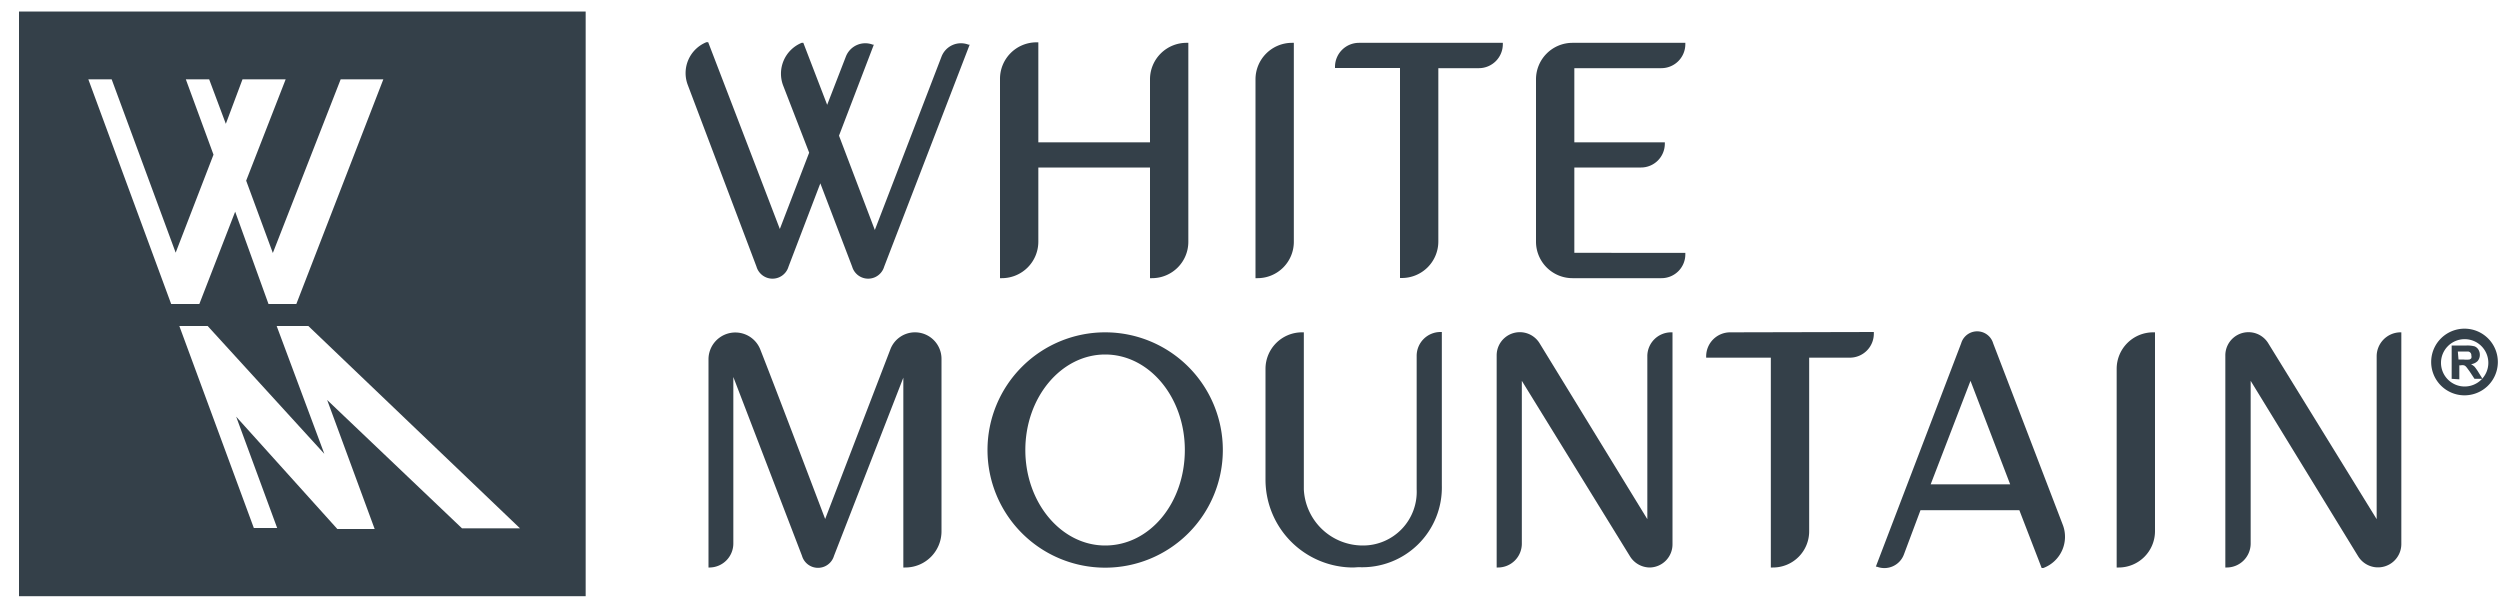 <svg id="Layer_1" data-name="Layer 1" xmlns="http://www.w3.org/2000/svg" viewBox="0 0 150 36.97"><defs><style>.cls-1{fill:#344049;}</style></defs><title>1</title><path class="cls-1" d="M75.33,4.75a2.19,2.19,0,0,1,2.18-2.18h.12V14.51a2.18,2.18,0,0,1-2.18,2.18h-.12Z"/><path class="cls-1" d="M71.2,2.57A2.19,2.19,0,0,0,69,4.75V8.54H62.3v-6h-.12A2.19,2.19,0,0,0,60,4.75V16.69h.12a2.19,2.19,0,0,0,2.18-2.18V10.05H69v6.64h.12a2.18,2.18,0,0,0,2.18-2.18V2.57Z"/><path class="cls-1" d="M81.54,2.57A1.44,1.44,0,0,0,80.1,4v.08H84v12.6h.12a2.19,2.19,0,0,0,2.18-2.18V4.09h2.44a1.44,1.44,0,0,0,1.43-1.44V2.57Z"/><path class="cls-1" d="M99.68,4.09a1.44,1.44,0,0,0,1.44-1.44V2.57H94.35a2.19,2.19,0,0,0-2.19,2.18v9.76a2.19,2.19,0,0,0,2.19,2.18h5.33a1.43,1.43,0,0,0,1.44-1.44v-.08H94.46V10.05h4a1.43,1.43,0,0,0,1.43-1.43V8.54H94.46V4.09Z"/><path class="cls-1" d="M58.18,2.68l-.07,0a1.25,1.25,0,0,0-1.62.72l-4,10.4L50.34,8.14l2.09-5.46-.06,0a1.25,1.25,0,0,0-1.62.72L49.63,6.29,48.2,2.57l-.1,0A2,2,0,0,0,47,5.16l1.55,4-1.76,4.58c-1.18-3.09-4.3-11.21-4.3-11.21l-.1,0a2,2,0,0,0-1.13,2.55L45.39,16h0a1,1,0,0,0,1.92,0h0l1.91-5,1.91,5h0a1,1,0,0,0,1.92,0h0Z"/><path class="cls-1" d="M123.76,31.47,119.59,20.6h0a1,1,0,0,0-1.92,0h0L112.55,34l.06,0a1.25,1.25,0,0,0,1.62-.72l1-2.67h5.93l1.34,3.47.1,0A2,2,0,0,0,123.76,31.47Zm-7.92-2.41,2.39-6.21,2.38,6.21Z"/><path class="cls-1" d="M127,22.12a2.19,2.19,0,0,1,2.18-2.18h.12V31.88a2.18,2.18,0,0,1-2.18,2.17H127Z"/><path class="cls-1" d="M81.21,34.05a5.27,5.27,0,0,1-5.28-5.27V22.12a2.19,2.19,0,0,1,2.18-2.18h.12v9.42a3.54,3.54,0,0,0,3.56,3.37A3.22,3.22,0,0,0,85,29.36v-8a1.43,1.43,0,0,1,1.43-1.44h.08v9.21a4.78,4.78,0,0,1-5,4.9Z"/><path class="cls-1" d="M54.9,19.94a1.58,1.58,0,0,0-1.47,1l-3.92,10.2c-.92-2.42-3-7.91-3.9-10.19a1.61,1.61,0,0,0-3.1.58V34.05h.08A1.44,1.44,0,0,0,44,32.62v-10l4.12,10.73h0a1,1,0,0,0,1.92,0h0L54.2,22.66V34.05h.11a2.17,2.17,0,0,0,2.18-2.17V21.53A1.59,1.59,0,0,0,54.9,19.94Z"/><path class="cls-1" d="M98.84,31.15V21.38a1.43,1.43,0,0,1,1.44-1.44h.07V32.66A1.39,1.39,0,0,1,99,34.05a1.41,1.41,0,0,1-1.2-.67L91.31,22.85v9.77a1.43,1.43,0,0,1-1.44,1.43H89.8V21.34a1.39,1.39,0,0,1,2.59-.72Z"/><path class="cls-1" d="M142.6,31.15V21.38A1.44,1.44,0,0,1,144,19.94h.08V32.66a1.4,1.4,0,0,1-2.59.72l-6.45-10.53v9.77a1.44,1.44,0,0,1-1.44,1.43h-.08V21.34a1.39,1.39,0,0,1,2.59-.72Z"/><path class="cls-1" d="M66.31,19.94A7.06,7.06,0,1,0,73.37,27,7.06,7.06,0,0,0,66.31,19.94Zm0,12.79c-2.64,0-4.79-2.57-4.79-5.73s2.15-5.73,4.79-5.73,4.78,2.56,4.78,5.73S69,32.73,66.31,32.73Z"/><path class="cls-1" d="M103.81,19.94a1.44,1.44,0,0,0-1.44,1.44v.08h3.88V34.05h.12a2.17,2.17,0,0,0,2.18-2.17V21.46H111A1.44,1.44,0,0,0,112.43,20v-.08Z"/><path class="cls-1" d="M1.14.69V35.77h34V.69ZM5.3,4.76H6.7l3.84,10.4,2.27-5.88L11.15,4.76h1.4l1,2.67,1-2.67h2.59l-2.37,6.08,1.6,4.34L20.44,4.76H23L17.78,18.24H16.11l-2-5.54-2.15,5.54H10.27ZM27.72,31.7,19.63,24l2.85,7.74H20.24L14.17,25l2.46,6.68h-1.4L10.76,19.56h1.7l7,7.67L16.6,19.56h1.9L31.2,31.7Z"/><path class="cls-1" d="M147.87,23.72a2,2,0,1,1,2-1.95A2,2,0,0,1,147.87,23.72Zm0-3.37a1.42,1.42,0,1,0,1.43,1.42A1.42,1.42,0,0,0,147.87,20.35Z"/><path class="cls-1" d="M147.1,22.73v-2H148a1.7,1.7,0,0,1,.47.05.48.48,0,0,1,.23.19.59.59,0,0,1,.09.32.57.57,0,0,1-.13.37.66.66,0,0,1-.4.19,1,1,0,0,1,.22.16,3.2,3.2,0,0,1,.23.33l.24.39h-.48l-.29-.44c-.11-.15-.18-.25-.22-.29a.28.28,0,0,0-.12-.08.49.49,0,0,0-.2,0h-.08v.84Zm.41-1.16h.29a1.49,1.49,0,0,0,.37,0,.23.23,0,0,0,.11-.08.29.29,0,0,0,0-.16.22.22,0,0,0-.2-.24h-.61Z"/></svg>